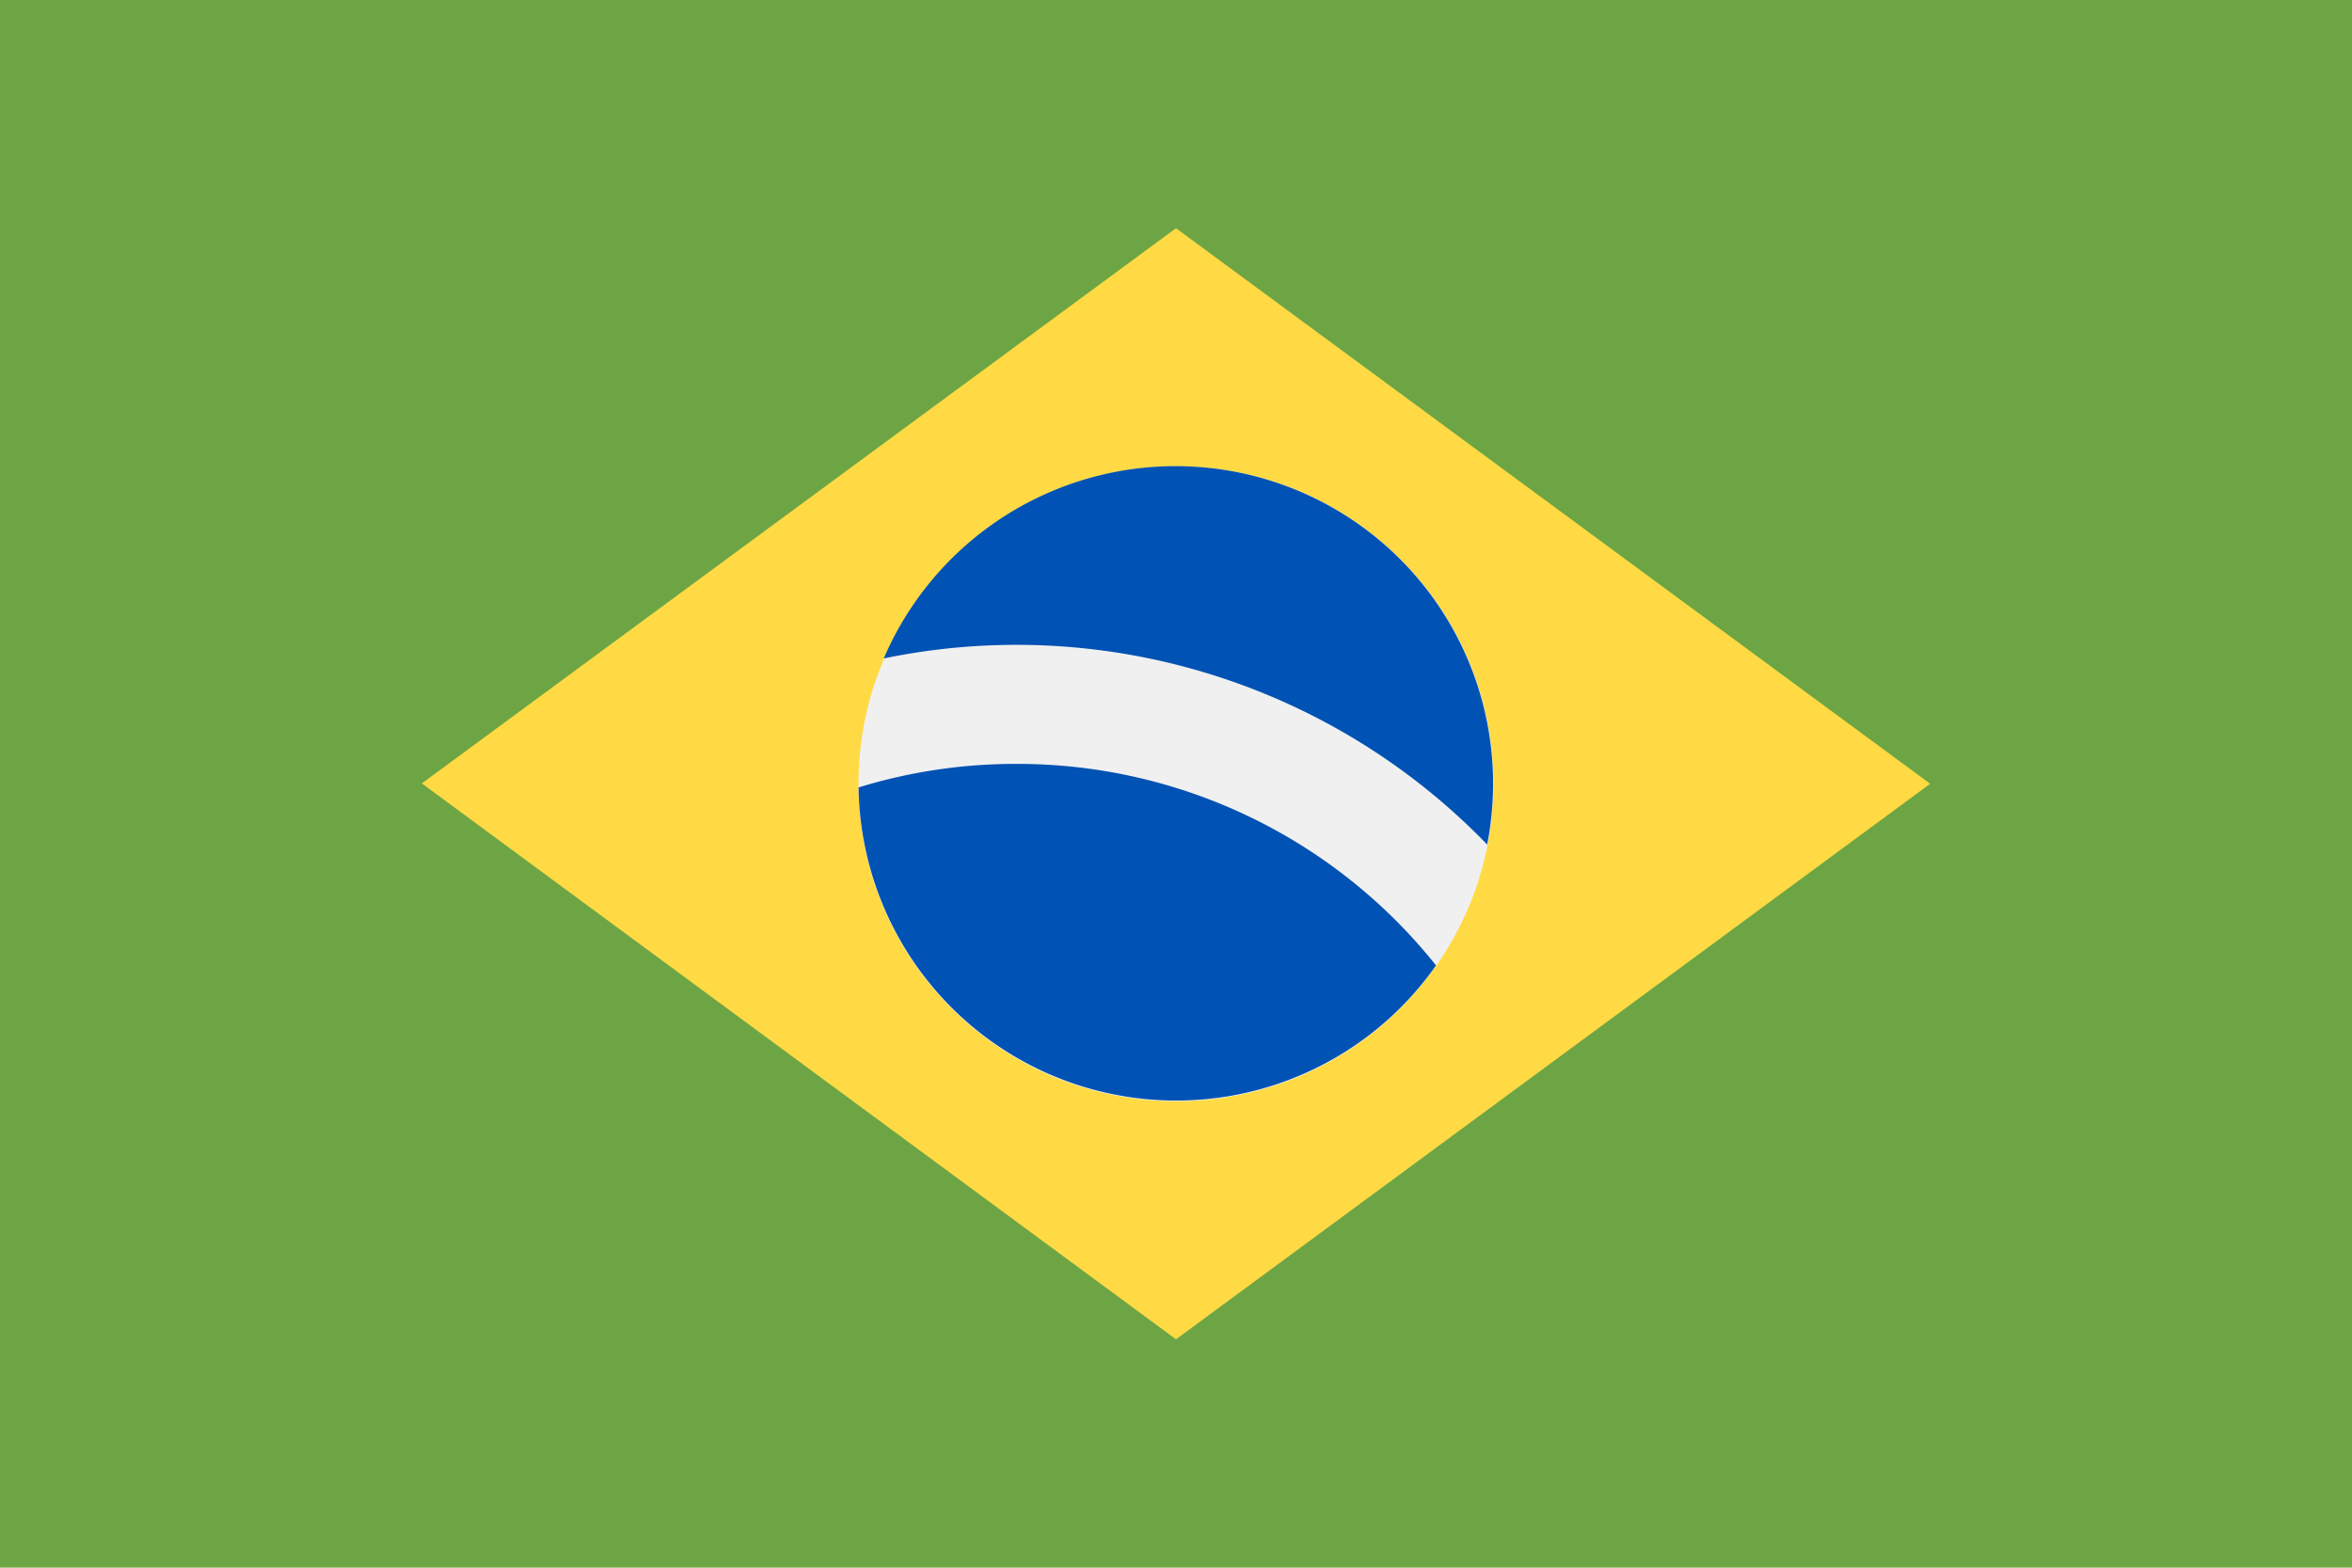 <svg xmlns="http://www.w3.org/2000/svg" viewBox="0 0 20 13.333"><defs><style>.a{fill:#6da544;}.b{fill:#ffda44;}.c{fill:#f0f0f0;}.d{fill:#0052b4;}</style></defs><g transform="translate(0 -85.331)"><rect class="a" width="20" height="13.333" transform="translate(0 85.331)"/><path class="b" d="M134.413,161.678l6.413,4.725-6.413,4.725L128,166.4Z" transform="translate(-124.413 -74.406)"/><circle class="c" cx="2.7" cy="2.7" r="2.7" transform="translate(7.3 89.297)"/><g transform="translate(7.301 89.297)"><path class="d" d="M203.471,252.626a4.542,4.542,0,0,0-1.349.2,2.7,2.7,0,0,0,4.91,1.514A4.55,4.55,0,0,0,203.471,252.626Z" transform="translate(-202.122 -250.095)"/><path class="d" d="M211.6,205.316a2.7,2.7,0,0,0-5.131-1.583,5.566,5.566,0,0,1,5.131,1.583Z" transform="translate(-206.255 -202.099)"/></g></g></svg>